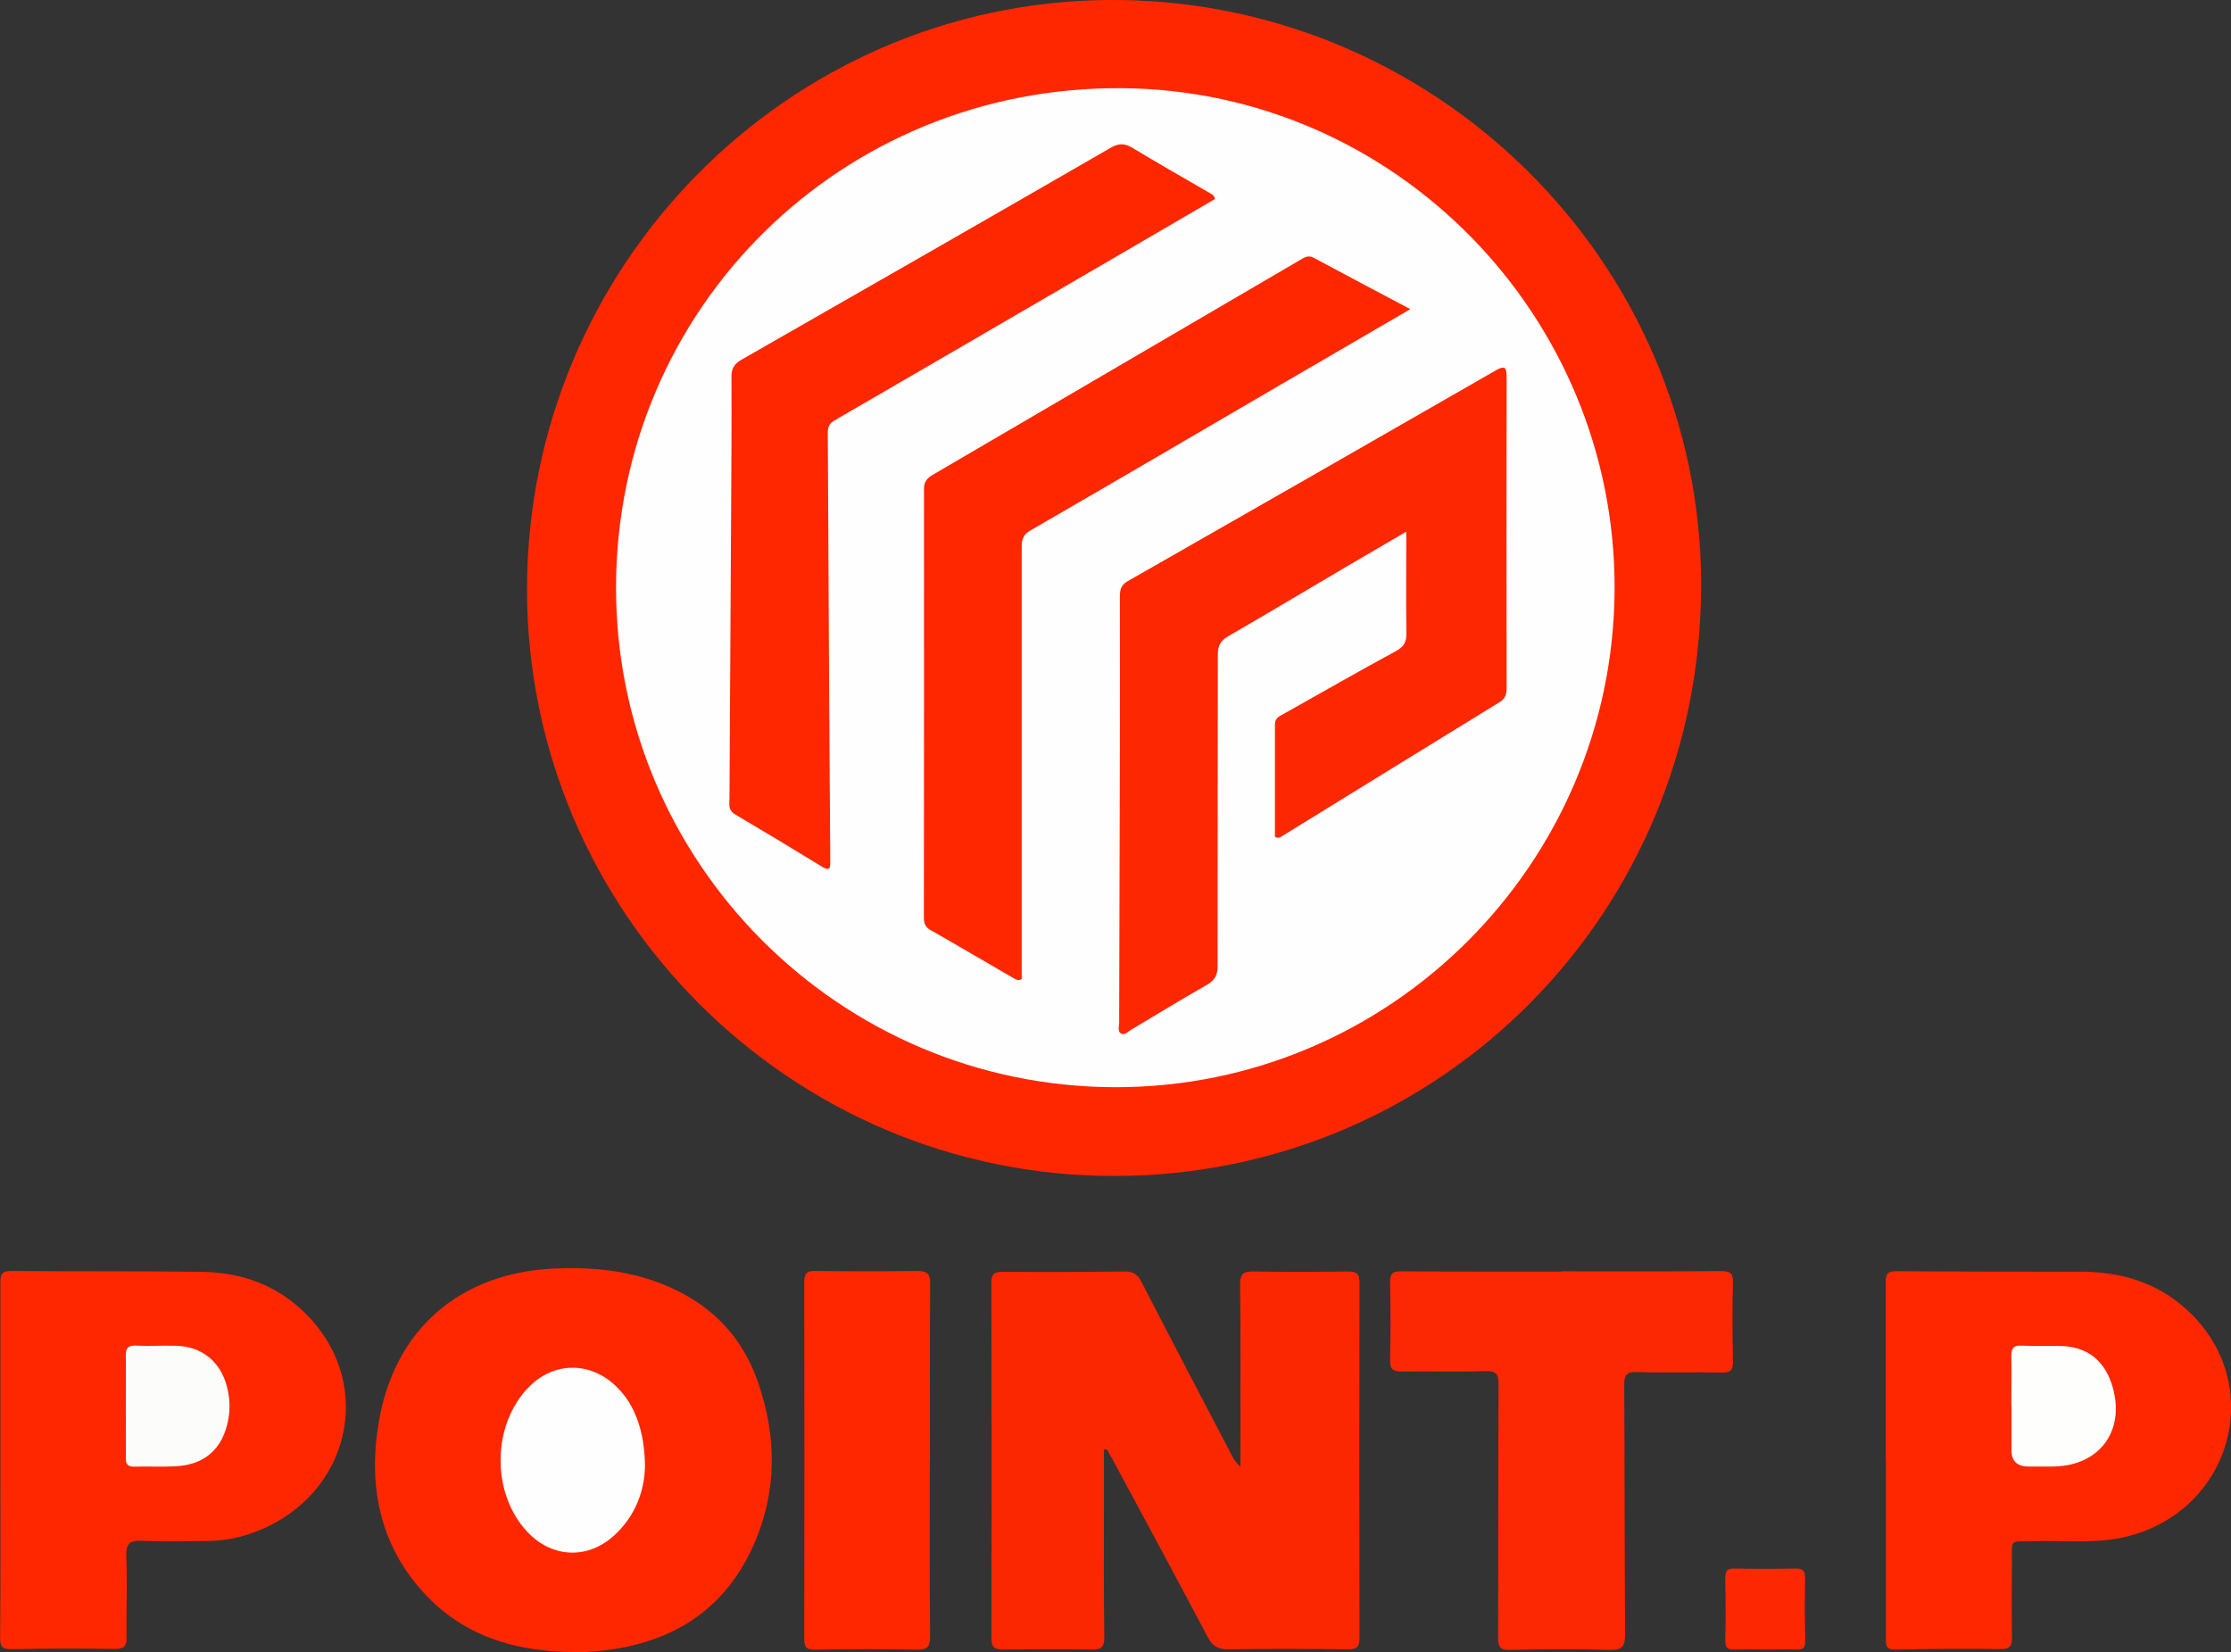 <?xml version="1.0" encoding="UTF-8"?> <svg xmlns="http://www.w3.org/2000/svg" id="Layer_2" viewBox="0 0 180.17 133.41"><rect x="0" y="0" width="180.17" height="133.41" fill="#333333" stroke="none"/><defs><style> .cls-1 { fill: #fe2700; } .cls-2 { fill: #fb2701; } .cls-3 { fill: #fd2701; } .cls-4 { fill: #fcfdfb; } .cls-5 { fill: #fefefd; } .cls-6 { fill: #fc2703; } .cls-7 { fill: #fefefe; } </style></defs><g id="Calque_1"><g id="YVUJ9F.tif"><g><path class="cls-1" d="M90.02,94.96c-26.12.03-47.43-21.22-47.46-47.31C42.54,21.46,63.63.22,89.48,0c26.2-.22,47.86,20.98,47.9,47.16.04,26.51-21.05,47.77-47.36,47.8Z"></path><path class="cls-2" d="M89.15,117.04v4.8c0,3.46-.02,6.92.03,10.37.01.84-.27,1.01-1.05.99-2.36-.05-4.72-.03-7.09,0-.66,0-.97-.11-.97-.88.02-9.59.01-19.17-.01-28.76,0-.69.23-.86.89-.86,3.29.02,6.57.02,9.86-.03.68,0,1.03.19,1.35.8,2.41,4.68,4.86,9.35,7.3,14.01.17.33.36.65.71.96v-1.05c0-4.55.03-9.11-.02-13.66,0-.89.26-1.07,1.1-1.06,2.53.05,5.07.04,7.6,0,.7,0,.95.18.94.92-.02,9.55-.02,19.11,0,28.66,0,.7-.19.94-.92.93-3.22-.04-6.44-.05-9.66,0-.81,0-1.27-.22-1.67-.97-2.55-4.84-5.16-9.65-7.75-14.47-.13-.24-.27-.47-.4-.7-.08,0-.17,0-.25.01h.01Z"></path><path class="cls-1" d="M46.28,133.4c-4.62-.03-8.82-1.26-12.04-4.76-3.64-3.96-4.52-8.76-3.64-13.88,1.29-7.48,6.6-12,14.2-12.33,2.93-.13,5.8.14,8.57,1.21,3.8,1.47,6.48,4.06,7.82,7.9,1.54,4.39,1.59,8.84-.29,13.13-2.57,5.87-7.43,8.4-13.62,8.73-.34.02-.68,0-1.03,0h.03Z"></path><path class="cls-1" d="M.03,117.97c0-4.79,0-9.58,0-14.38,0-.65.07-.96.86-.96,5.13.05,10.27,0,15.4.07,3.39.04,6.37,1.19,8.72,3.71,5.24,5.62,3.18,14.22-4.11,17.18-1.38.56-2.81.85-4.3.85-1.71,0-3.42.05-5.13-.02-.95-.04-1.31.2-1.27,1.23.08,2.19,0,4.38.02,6.57,0,.69-.17.94-.92.93-2.77-.04-5.55-.04-8.32.02-.77.02-.98-.16-.97-.94.04-4.76.02-9.51.02-14.27h0Z"></path><path class="cls-1" d="M152.28,117.86c0-4.76,0-9.52,0-14.28,0-.69.14-.94.89-.93,4.97.04,9.93.03,14.9.04,3.47,0,6.56,1.02,9.02,3.54,5.83,5.97,3.01,15.65-5.15,17.8-2.53.67-5.11.35-7.67.42-2.07.06-1.77-.27-1.79,1.8-.02,1.99-.03,3.97,0,5.96,0,.67-.12.96-.89.95-2.84-.04-5.68-.02-8.53.04-.83.02-.76-.43-.76-.96v-14.38h-.02,0Z"></path><path class="cls-6" d="M126.12,102.66c4.28,0,8.56.02,12.84-.02.74,0,1.02.15.99.95-.06,2.12-.04,4.24,0,6.37,0,.65-.17.89-.87.87-2.29-.05-4.59.03-6.88-.04-.91-.03-1.04.31-1.03,1.11.04,6.67.02,13.35.07,20.02,0,1-.19,1.35-1.28,1.31-2.67-.09-5.34-.06-8.01,0-.79.02-.97-.22-.97-.98.03-6.81,0-13.62.04-20.43,0-.83-.15-1.13-1.05-1.1-2.26.07-4.52,0-6.78.03-.7,0-.95-.19-.93-.92.05-2.09.04-4.18,0-6.26-.02-.73.21-.92.93-.91,4.31.03,8.63.02,12.94.02v-.02Z"></path><path class="cls-1" d="M75.09,117.97c0,4.72-.02,9.44.02,14.17,0,.86-.23,1.09-1.09,1.07-2.74-.06-5.47-.05-8.21,0-.69,0-.86-.19-.86-.86.02-9.62.01-19.23,0-28.85,0-.67.2-.88.87-.87,2.74.03,5.48.04,8.21,0,.83-.01,1.1.2,1.09,1.07-.04,4.76-.02,9.51-.02,14.27h-.01Z"></path><path class="cls-3" d="M142.59,133.2c-.82,0-1.64-.03-2.46,0-.54.03-.82-.08-.8-.71.04-1.71.03-3.42,0-5.13,0-.54.19-.71.72-.7,1.68.03,3.35.03,5.03,0,.56,0,.7.23.69.74-.02,1.71-.02,3.42.02,5.13,0,.58-.23.69-.73.67-.82-.03-1.64,0-2.46,0h0Z"></path><path class="cls-7" d="M90.03,87.79c-22.29-.05-40.36-18.2-40.28-40.47.08-22.43,18.2-40.36,40.83-40.2,22.14.16,39.92,18.47,39.81,40.5-.11,22.18-18.18,40.22-40.36,40.17Z"></path><path class="cls-7" d="M52.08,118.53c-.04,1.71-.69,3.85-2.52,5.49-2.13,1.92-4.98,1.78-6.96-.31-2.96-3.13-2.89-8.72.16-11.76,1.92-1.92,4.7-2.01,6.75-.23,1.64,1.42,2.57,3.64,2.58,6.82h-.01Z"></path><path class="cls-4" d="M10.16,113.5c0-1.33.02-2.67,0-4-.01-.59.13-.87.79-.84,1.09.05,2.19-.02,3.28.01,2.06.06,3.55,1.26,4.08,3.24.24.9.3,1.82.12,2.74-.43,2.31-1.87,3.62-4.2,3.75-1.12.06-2.26,0-3.38.03-.56.02-.7-.23-.69-.73.02-1.4,0-2.8,0-4.2Z"></path><path class="cls-5" d="M162.43,113.5c0-1.33.02-2.66,0-4,0-.58.14-.88.8-.84,1.09.05,2.19,0,3.28.03,2.03.08,3.38,1.13,4.02,3.05,1.21,3.68-.91,6.66-4.76,6.68h-1.95c-.93,0-1.39-.45-1.38-1.34v-3.59h-.01Z"></path><path class="cls-3" d="M102.96,67.55v-9.06c0-.54.4-.67.75-.87,3.01-1.69,6.01-3.41,9.05-5.06.64-.35.83-.75.82-1.45-.04-2.66-.01-5.32-.01-8.18-1.69.99-3.22,1.88-4.74,2.77-3.21,1.89-6.42,3.81-9.65,5.68-.61.36-.83.75-.83,1.46,0,8.39-.03,16.78-.02,25.18,0,.75-.25,1.16-.89,1.52-2.05,1.17-4.07,2.4-6.09,3.61-.26.15-.52.47-.81.31-.3-.16-.17-.56-.16-.86.02-7.47.04-14.93.06-22.4,0-4.01.01-8.02,0-12.02,0-.55.07-.93.63-1.25,9.93-5.66,19.85-11.35,29.76-17.04.73-.42.84-.17.84.53-.01,8.39-.01,16.78,0,25.18,0,.49-.13.82-.57,1.1-5.86,3.6-11.71,7.21-17.57,10.82-.14.09-.29.2-.57.05v-.02Z"></path><path class="cls-1" d="M98.12,16.07c-2.72,1.58-5.46,3.18-8.2,4.78-7.51,4.37-15.01,8.75-22.53,13.1-.43.25-.54.55-.54,1,.04,7.09.07,14.18.11,21.26.03,4.45.06,8.9.09,13.35,0,.51-.03.82-.66.43-2.33-1.43-4.67-2.84-7.03-4.23-.59-.35-.45-.87-.45-1.36.04-7.53.09-15.07.13-22.6.02-3.8.05-7.6.03-11.4,0-.68.25-1.03.82-1.36,9.95-5.69,19.89-11.38,29.81-17.11.66-.38,1.13-.37,1.77.02,2.05,1.24,4.13,2.42,6.2,3.62.17.1.38.17.44.49h.01Z"></path><path class="cls-1" d="M113.9,24.96c-3.67,2.14-7.12,4.15-10.58,6.16-6.7,3.91-13.4,7.84-20.12,11.72-.75.43-.69,1-.69,1.64v34.58c-.31.17-.53,0-.72-.11-2.22-1.28-4.43-2.59-6.66-3.86-.42-.24-.52-.55-.52-1.01.01-11.54.02-23.08.01-34.61,0-.57.24-.85.69-1.12,9.89-5.78,19.78-11.57,29.67-17.35.35-.2.65-.44,1.12-.18,2.52,1.36,5.06,2.69,7.79,4.14h0Z"></path></g></g></g></svg> 